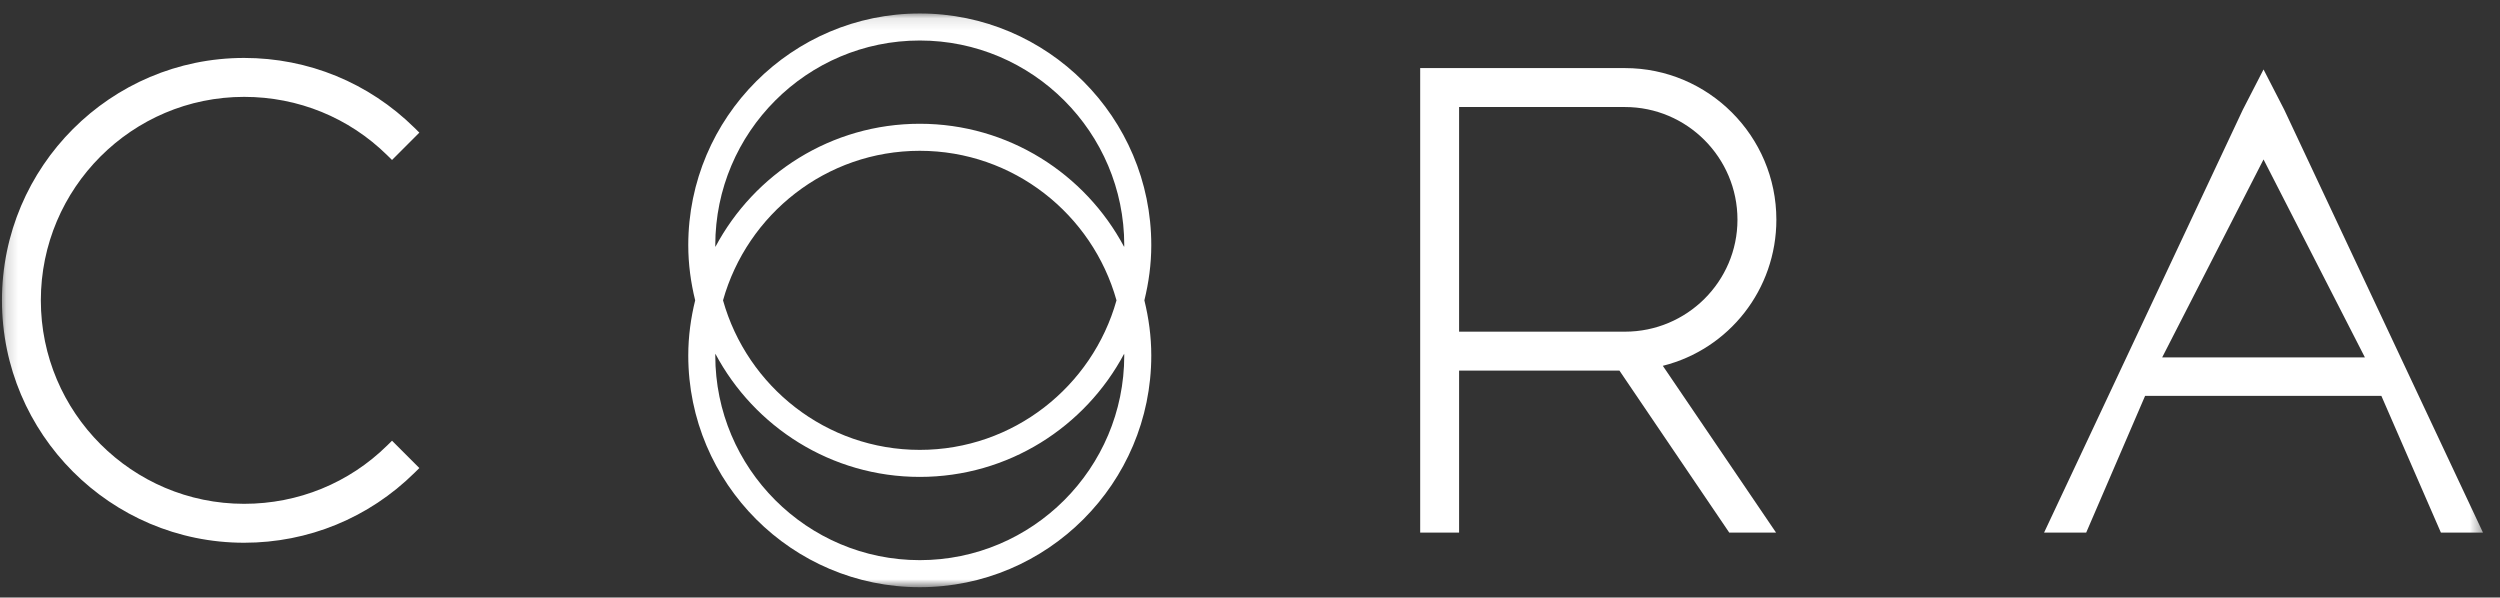 <svg width="205" height="49" viewBox="0 0 205 49" fill="none" xmlns="http://www.w3.org/2000/svg">
<rect x="0" y="0" width="205" height="49" fill="#333333" stroke="none"/>
<mask id="mask0" mask-type="alpha" maskUnits="userSpaceOnUse" x="0" y="1" width="204" height="48">
<path d="M0.161 1.105H203.605V48.15H0.161V1.105Z" fill="white"/>
</mask>
<g mask="url(#mask0)">
<path fill-rule="evenodd" clip-rule="evenodd" d="M31.754 36.525C28.616 39.613 24.449 41.313 20.019 41.313C10.827 41.313 3.349 33.828 3.349 24.628C3.349 15.429 10.827 7.943 20.019 7.943C24.451 7.943 28.617 9.644 31.754 12.732L32.146 13.118L34.387 10.875L33.989 10.482C30.24 6.787 25.279 4.751 20.019 4.751C9.069 4.751 0.16 13.668 0.16 24.628C0.16 35.587 9.069 44.505 20.019 44.505C25.28 44.505 30.241 42.468 33.989 38.772L34.387 38.38L32.146 36.139L31.754 36.525Z" fill="white"/>
<path fill-rule="evenodd" clip-rule="evenodd" d="M119.645 8.776H133.244C138.333 8.776 142.472 12.921 142.472 18.014C142.472 23.078 138.333 27.197 133.244 27.197H119.645V8.776ZM145.662 18.014C145.662 11.159 140.091 5.583 133.244 5.583H116.455V43.671H119.645V30.39H132.794L141.797 43.671H145.635L136.351 29.997C141.794 28.634 145.662 23.723 145.662 18.014Z" fill="white"/>
<path fill-rule="evenodd" clip-rule="evenodd" d="M193.923 29.309H177.297L185.61 13.074L193.923 29.309ZM187.305 8.991L185.61 5.695L183.914 8.991L167.615 43.671H171.069L175.898 32.461H195.272L200.153 43.671H203.605L187.305 8.991Z" fill="white"/>
<path fill-rule="evenodd" clip-rule="evenodd" d="M92.189 29.15C92.189 38.404 84.668 45.932 75.421 45.932C66.175 45.932 58.653 38.404 58.653 29.15C58.653 29.102 58.66 29.055 58.66 29.007C61.854 35.009 68.166 39.106 75.421 39.106C82.677 39.106 88.987 35.009 92.181 29.007C92.182 29.055 92.189 29.102 92.189 29.15ZM91.553 24.628C89.574 31.69 83.101 36.89 75.421 36.89C67.742 36.89 61.268 31.69 59.288 24.628C61.268 17.566 67.742 12.366 75.421 12.366C83.101 12.366 89.574 17.566 91.553 24.628ZM58.653 20.105C58.653 10.852 66.175 3.322 75.421 3.322C84.668 3.322 92.189 10.852 92.189 20.105C92.189 20.154 92.182 20.2 92.181 20.248C88.987 14.246 82.677 10.149 75.421 10.149C68.166 10.149 61.854 14.246 58.66 20.248C58.66 20.2 58.653 20.154 58.653 20.105ZM94.405 20.105C94.405 9.628 85.889 1.105 75.421 1.105C64.954 1.105 56.438 9.628 56.438 20.105C56.438 21.667 56.647 23.175 57.004 24.628C56.647 26.079 56.438 27.588 56.438 29.15C56.438 39.627 64.954 48.15 75.421 48.15C85.889 48.15 94.405 39.627 94.405 29.15C94.405 27.588 94.195 26.079 93.839 24.628C94.195 23.175 94.405 21.667 94.405 20.105Z" fill="white"/>
</g>
</svg>
